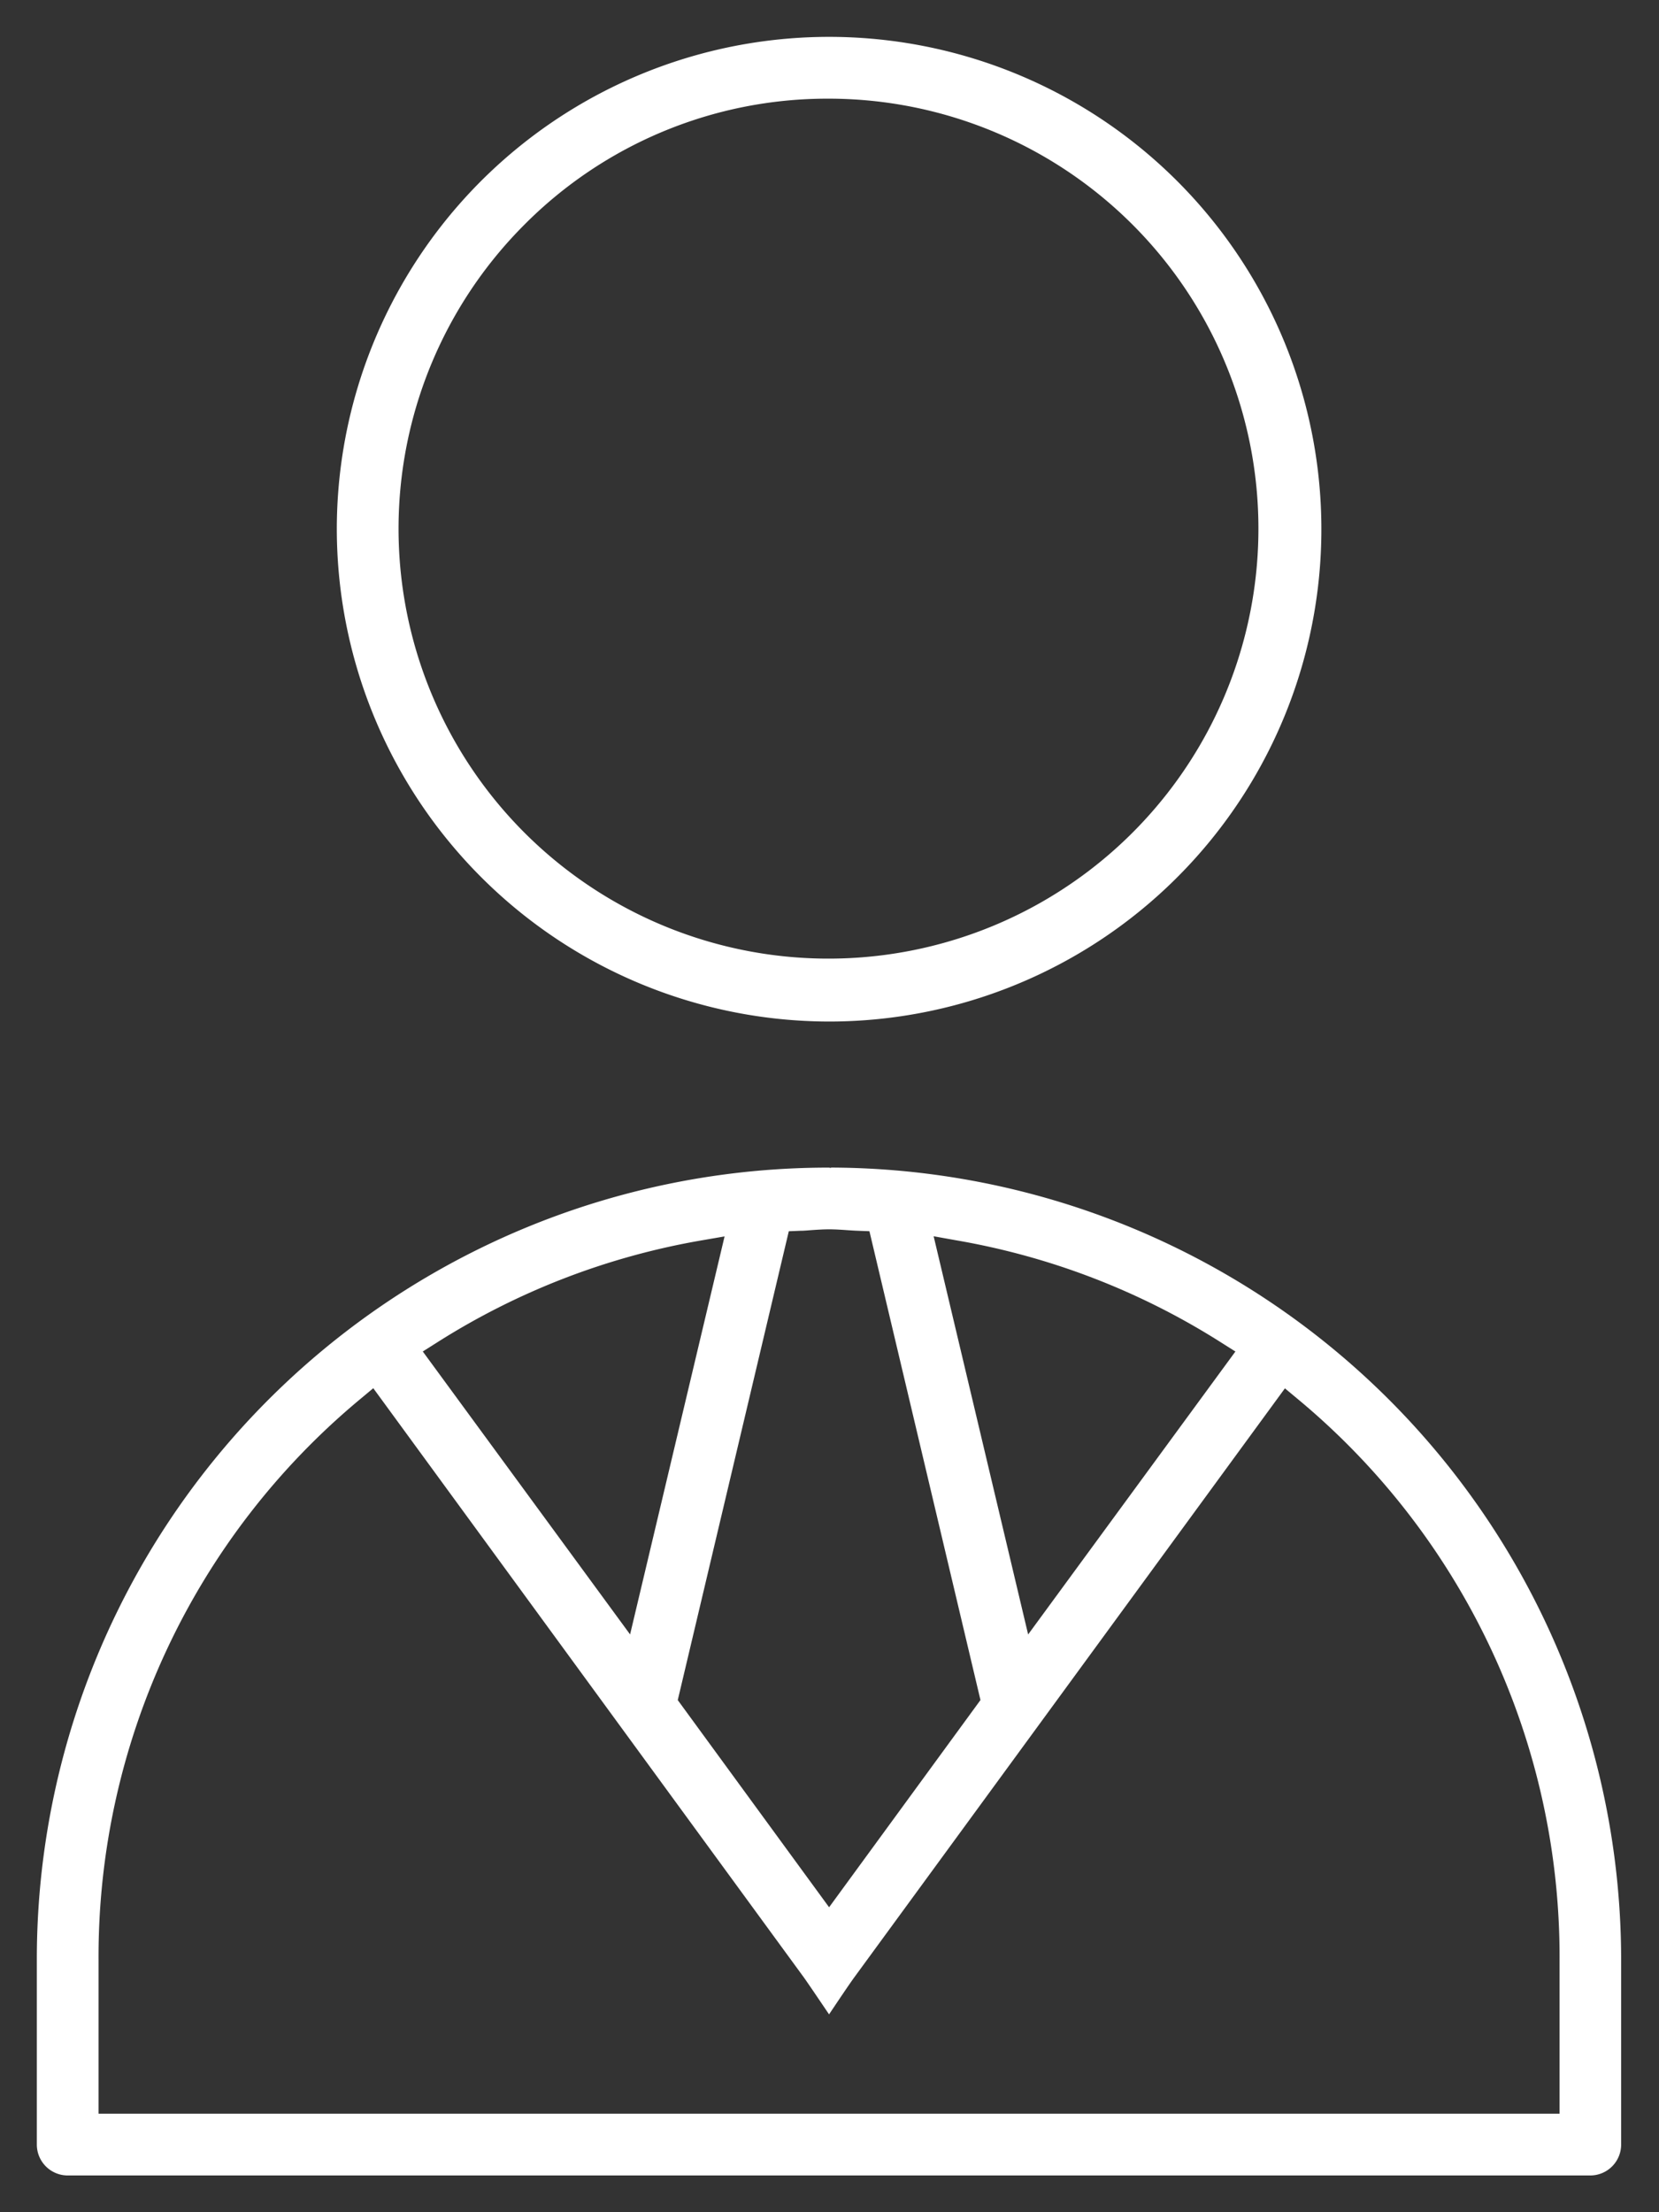 <?xml version="1.0" encoding="UTF-8"?>
<svg xmlns="http://www.w3.org/2000/svg" width="45" height="60" viewBox="0 0 45 60">
  <rect x="0" y="0" width="45" height="60" fill="#333333" stroke="none"/>
  <rect width="45" height="60" fill="none"></rect>
  <path d="M780.527,321.751A13.353,13.353,0,1,0,767.174,308.4,13.369,13.369,0,0,0,780.527,321.751Zm-8.277-21.6a11.583,11.583,0,0,1,8.24-3.43h.037a11.662,11.662,0,1,1-8.277,3.43Zm8.315,25.563.027.013-.065-.014h-.02a21.469,21.469,0,0,0-21.47,21.45v5.048a.838.838,0,0,0,.837.837h41.3a.838.838,0,0,0,.837-.837V347.2A21.494,21.494,0,0,0,780.566,325.712Zm3.416,1.972a19.6,19.6,0,0,1,7.192,2.778l.375.237-5.622,7.674-2.563-10.8Zm-4.232-.26c.1,0,.2-.01.293-.017.162-.011.322-.022.485-.022h0c.164,0,.324.011.485.022.1.007.2.014.294.017l.315.012,3.012,12.716-4.106,5.62-4.105-5.619,3.012-12.716Zm-9.868,3.037a19.606,19.606,0,0,1,7.192-2.777l.619-.107-2.563,10.795-5.623-7.674Zm30.46,20.91h-39.63V347.2a19.662,19.662,0,0,1,7.113-15.221l.339-.283,11.681,15.983c.134.189.439.641.682,1,.243-.363.547-.816.681-1L792.891,331.7l.34.283a19.664,19.664,0,0,1,7.11,15.223Z" transform="translate(-758.038 -294.045)" fill="#fff"></path>
</svg>
